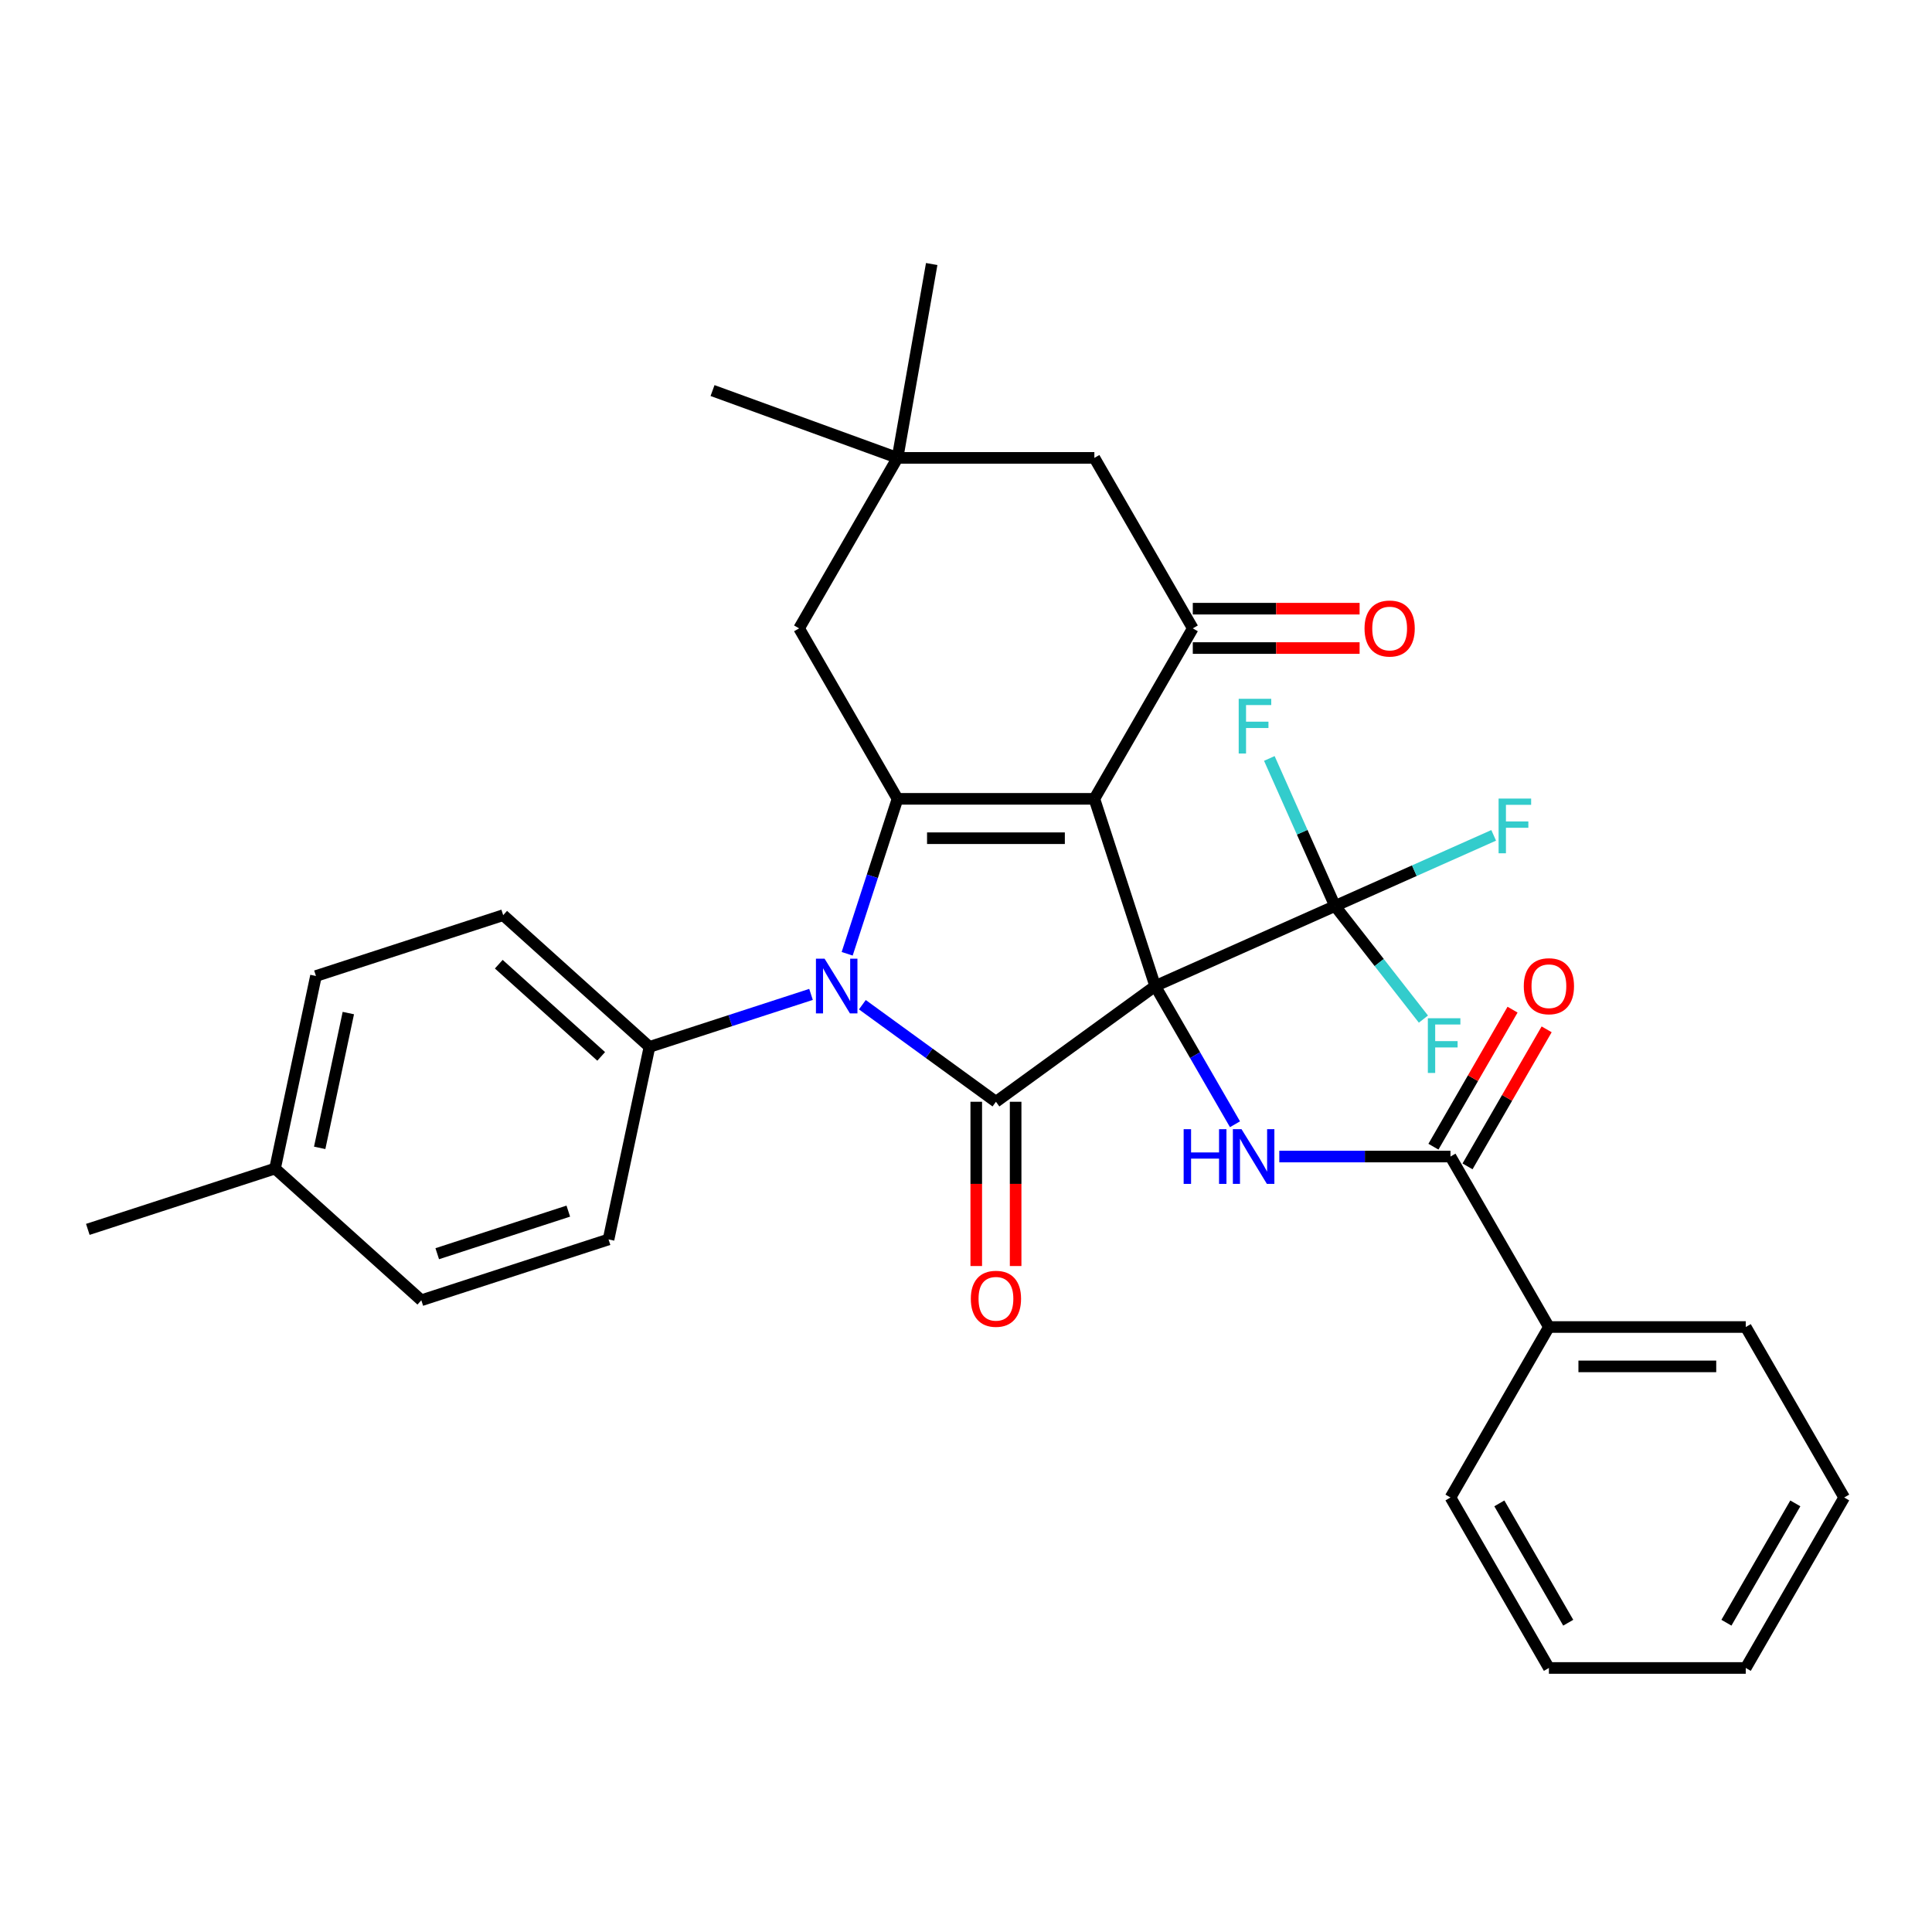 <?xml version='1.0' encoding='iso-8859-1'?>
<svg version='1.1' baseProfile='full'
              xmlns='http://www.w3.org/2000/svg'
                      xmlns:rdkit='http://www.rdkit.org/xml'
                      xmlns:xlink='http://www.w3.org/1999/xlink'
                  xml:space='preserve'
width='1000px' height='1000px' viewBox='0 0 1000 1000'>
<!-- END OF HEADER -->
<rect style='opacity:1.0;fill:#FFFFFF;stroke:none' width='1000' height='1000' x='0' y='0'> </rect>
<path class='bond-0' d='M 597.93,510.383 L 566.444,413.48' style='fill:none;fill-rule:evenodd;stroke:#000000;stroke-width:6px;stroke-linecap:butt;stroke-linejoin:miter;stroke-opacity:1' />
<path class='bond-1' d='M 597.93,510.383 L 515.499,570.273' style='fill:none;fill-rule:evenodd;stroke:#000000;stroke-width:6px;stroke-linecap:butt;stroke-linejoin:miter;stroke-opacity:1' />
<path class='bond-5' d='M 597.93,510.383 L 618.579,546.149' style='fill:none;fill-rule:evenodd;stroke:#000000;stroke-width:6px;stroke-linecap:butt;stroke-linejoin:miter;stroke-opacity:1' />
<path class='bond-5' d='M 618.579,546.149 L 639.229,581.916' style='fill:none;fill-rule:evenodd;stroke:#0000FF;stroke-width:6px;stroke-linecap:butt;stroke-linejoin:miter;stroke-opacity:1' />
<path class='bond-6' d='M 597.93,510.383 L 691.011,468.941' style='fill:none;fill-rule:evenodd;stroke:#000000;stroke-width:6px;stroke-linecap:butt;stroke-linejoin:miter;stroke-opacity:1' />
<path class='bond-2' d='M 566.444,413.48 L 464.554,413.48' style='fill:none;fill-rule:evenodd;stroke:#000000;stroke-width:6px;stroke-linecap:butt;stroke-linejoin:miter;stroke-opacity:1' />
<path class='bond-2' d='M 551.16,433.858 L 479.837,433.858' style='fill:none;fill-rule:evenodd;stroke:#000000;stroke-width:6px;stroke-linecap:butt;stroke-linejoin:miter;stroke-opacity:1' />
<path class='bond-4' d='M 566.444,413.48 L 617.389,325.24' style='fill:none;fill-rule:evenodd;stroke:#000000;stroke-width:6px;stroke-linecap:butt;stroke-linejoin:miter;stroke-opacity:1' />
<path class='bond-3' d='M 515.499,570.273 L 480.927,545.155' style='fill:none;fill-rule:evenodd;stroke:#000000;stroke-width:6px;stroke-linecap:butt;stroke-linejoin:miter;stroke-opacity:1' />
<path class='bond-3' d='M 480.927,545.155 L 446.355,520.037' style='fill:none;fill-rule:evenodd;stroke:#0000FF;stroke-width:6px;stroke-linecap:butt;stroke-linejoin:miter;stroke-opacity:1' />
<path class='bond-12' d='M 505.31,570.273 L 505.31,612.784' style='fill:none;fill-rule:evenodd;stroke:#000000;stroke-width:6px;stroke-linecap:butt;stroke-linejoin:miter;stroke-opacity:1' />
<path class='bond-12' d='M 505.31,612.784 L 505.31,655.296' style='fill:none;fill-rule:evenodd;stroke:#FF0000;stroke-width:6px;stroke-linecap:butt;stroke-linejoin:miter;stroke-opacity:1' />
<path class='bond-12' d='M 525.688,570.273 L 525.688,612.784' style='fill:none;fill-rule:evenodd;stroke:#000000;stroke-width:6px;stroke-linecap:butt;stroke-linejoin:miter;stroke-opacity:1' />
<path class='bond-12' d='M 525.688,612.784 L 525.688,655.296' style='fill:none;fill-rule:evenodd;stroke:#FF0000;stroke-width:6px;stroke-linecap:butt;stroke-linejoin:miter;stroke-opacity:1' />
<path class='bond-8' d='M 464.554,413.48 L 413.609,325.24' style='fill:none;fill-rule:evenodd;stroke:#000000;stroke-width:6px;stroke-linecap:butt;stroke-linejoin:miter;stroke-opacity:1' />
<path class='bond-32' d='M 464.554,413.48 L 451.525,453.578' style='fill:none;fill-rule:evenodd;stroke:#000000;stroke-width:6px;stroke-linecap:butt;stroke-linejoin:miter;stroke-opacity:1' />
<path class='bond-32' d='M 451.525,453.578 L 438.496,493.676' style='fill:none;fill-rule:evenodd;stroke:#0000FF;stroke-width:6px;stroke-linecap:butt;stroke-linejoin:miter;stroke-opacity:1' />
<path class='bond-9' d='M 419.781,514.701 L 377.973,528.285' style='fill:none;fill-rule:evenodd;stroke:#0000FF;stroke-width:6px;stroke-linecap:butt;stroke-linejoin:miter;stroke-opacity:1' />
<path class='bond-9' d='M 377.973,528.285 L 336.165,541.869' style='fill:none;fill-rule:evenodd;stroke:#000000;stroke-width:6px;stroke-linecap:butt;stroke-linejoin:miter;stroke-opacity:1' />
<path class='bond-11' d='M 617.389,325.24 L 566.444,237.001' style='fill:none;fill-rule:evenodd;stroke:#000000;stroke-width:6px;stroke-linecap:butt;stroke-linejoin:miter;stroke-opacity:1' />
<path class='bond-13' d='M 617.389,335.429 L 660.561,335.429' style='fill:none;fill-rule:evenodd;stroke:#000000;stroke-width:6px;stroke-linecap:butt;stroke-linejoin:miter;stroke-opacity:1' />
<path class='bond-13' d='M 660.561,335.429 L 703.732,335.429' style='fill:none;fill-rule:evenodd;stroke:#FF0000;stroke-width:6px;stroke-linecap:butt;stroke-linejoin:miter;stroke-opacity:1' />
<path class='bond-13' d='M 617.389,315.051 L 660.561,315.051' style='fill:none;fill-rule:evenodd;stroke:#000000;stroke-width:6px;stroke-linecap:butt;stroke-linejoin:miter;stroke-opacity:1' />
<path class='bond-13' d='M 660.561,315.051 L 703.732,315.051' style='fill:none;fill-rule:evenodd;stroke:#FF0000;stroke-width:6px;stroke-linecap:butt;stroke-linejoin:miter;stroke-opacity:1' />
<path class='bond-7' d='M 662.162,598.623 L 706.464,598.623' style='fill:none;fill-rule:evenodd;stroke:#0000FF;stroke-width:6px;stroke-linecap:butt;stroke-linejoin:miter;stroke-opacity:1' />
<path class='bond-7' d='M 706.464,598.623 L 750.765,598.623' style='fill:none;fill-rule:evenodd;stroke:#000000;stroke-width:6px;stroke-linecap:butt;stroke-linejoin:miter;stroke-opacity:1' />
<path class='bond-16' d='M 691.011,468.941 L 732.068,450.661' style='fill:none;fill-rule:evenodd;stroke:#000000;stroke-width:6px;stroke-linecap:butt;stroke-linejoin:miter;stroke-opacity:1' />
<path class='bond-16' d='M 732.068,450.661 L 773.125,432.381' style='fill:none;fill-rule:evenodd;stroke:#33CCCC;stroke-width:6px;stroke-linecap:butt;stroke-linejoin:miter;stroke-opacity:1' />
<path class='bond-17' d='M 691.011,468.941 L 674.009,430.754' style='fill:none;fill-rule:evenodd;stroke:#000000;stroke-width:6px;stroke-linecap:butt;stroke-linejoin:miter;stroke-opacity:1' />
<path class='bond-17' d='M 674.009,430.754 L 657.007,392.567' style='fill:none;fill-rule:evenodd;stroke:#33CCCC;stroke-width:6px;stroke-linecap:butt;stroke-linejoin:miter;stroke-opacity:1' />
<path class='bond-18' d='M 691.011,468.941 L 713.885,498.215' style='fill:none;fill-rule:evenodd;stroke:#000000;stroke-width:6px;stroke-linecap:butt;stroke-linejoin:miter;stroke-opacity:1' />
<path class='bond-18' d='M 713.885,498.215 L 736.759,527.489' style='fill:none;fill-rule:evenodd;stroke:#33CCCC;stroke-width:6px;stroke-linecap:butt;stroke-linejoin:miter;stroke-opacity:1' />
<path class='bond-14' d='M 759.589,603.717 L 780.065,568.251' style='fill:none;fill-rule:evenodd;stroke:#000000;stroke-width:6px;stroke-linecap:butt;stroke-linejoin:miter;stroke-opacity:1' />
<path class='bond-14' d='M 780.065,568.251 L 800.542,532.785' style='fill:none;fill-rule:evenodd;stroke:#FF0000;stroke-width:6px;stroke-linecap:butt;stroke-linejoin:miter;stroke-opacity:1' />
<path class='bond-14' d='M 741.941,593.528 L 762.417,558.062' style='fill:none;fill-rule:evenodd;stroke:#000000;stroke-width:6px;stroke-linecap:butt;stroke-linejoin:miter;stroke-opacity:1' />
<path class='bond-14' d='M 762.417,558.062 L 782.894,522.596' style='fill:none;fill-rule:evenodd;stroke:#FF0000;stroke-width:6px;stroke-linecap:butt;stroke-linejoin:miter;stroke-opacity:1' />
<path class='bond-15' d='M 750.765,598.623 L 801.71,686.862' style='fill:none;fill-rule:evenodd;stroke:#000000;stroke-width:6px;stroke-linecap:butt;stroke-linejoin:miter;stroke-opacity:1' />
<path class='bond-33' d='M 413.609,325.24 L 464.554,237.001' style='fill:none;fill-rule:evenodd;stroke:#000000;stroke-width:6px;stroke-linecap:butt;stroke-linejoin:miter;stroke-opacity:1' />
<path class='bond-19' d='M 336.165,541.869 L 260.445,473.691' style='fill:none;fill-rule:evenodd;stroke:#000000;stroke-width:6px;stroke-linecap:butt;stroke-linejoin:miter;stroke-opacity:1' />
<path class='bond-19' d='M 311.171,546.786 L 258.168,499.062' style='fill:none;fill-rule:evenodd;stroke:#000000;stroke-width:6px;stroke-linecap:butt;stroke-linejoin:miter;stroke-opacity:1' />
<path class='bond-20' d='M 336.165,541.869 L 314.98,641.533' style='fill:none;fill-rule:evenodd;stroke:#000000;stroke-width:6px;stroke-linecap:butt;stroke-linejoin:miter;stroke-opacity:1' />
<path class='bond-10' d='M 464.554,237.001 L 566.444,237.001' style='fill:none;fill-rule:evenodd;stroke:#000000;stroke-width:6px;stroke-linecap:butt;stroke-linejoin:miter;stroke-opacity:1' />
<path class='bond-24' d='M 464.554,237.001 L 368.808,202.152' style='fill:none;fill-rule:evenodd;stroke:#000000;stroke-width:6px;stroke-linecap:butt;stroke-linejoin:miter;stroke-opacity:1' />
<path class='bond-25' d='M 464.554,237.001 L 482.247,136.659' style='fill:none;fill-rule:evenodd;stroke:#000000;stroke-width:6px;stroke-linecap:butt;stroke-linejoin:miter;stroke-opacity:1' />
<path class='bond-26' d='M 801.71,686.862 L 903.6,686.862' style='fill:none;fill-rule:evenodd;stroke:#000000;stroke-width:6px;stroke-linecap:butt;stroke-linejoin:miter;stroke-opacity:1' />
<path class='bond-26' d='M 816.994,707.24 L 888.317,707.24' style='fill:none;fill-rule:evenodd;stroke:#000000;stroke-width:6px;stroke-linecap:butt;stroke-linejoin:miter;stroke-opacity:1' />
<path class='bond-27' d='M 801.71,686.862 L 750.765,775.102' style='fill:none;fill-rule:evenodd;stroke:#000000;stroke-width:6px;stroke-linecap:butt;stroke-linejoin:miter;stroke-opacity:1' />
<path class='bond-21' d='M 260.445,473.691 L 163.542,505.177' style='fill:none;fill-rule:evenodd;stroke:#000000;stroke-width:6px;stroke-linecap:butt;stroke-linejoin:miter;stroke-opacity:1' />
<path class='bond-22' d='M 314.98,641.533 L 218.077,673.019' style='fill:none;fill-rule:evenodd;stroke:#000000;stroke-width:6px;stroke-linecap:butt;stroke-linejoin:miter;stroke-opacity:1' />
<path class='bond-22' d='M 294.148,626.875 L 226.315,648.915' style='fill:none;fill-rule:evenodd;stroke:#000000;stroke-width:6px;stroke-linecap:butt;stroke-linejoin:miter;stroke-opacity:1' />
<path class='bond-35' d='M 163.542,505.177 L 142.358,604.841' style='fill:none;fill-rule:evenodd;stroke:#000000;stroke-width:6px;stroke-linecap:butt;stroke-linejoin:miter;stroke-opacity:1' />
<path class='bond-35' d='M 180.297,524.363 L 165.468,594.128' style='fill:none;fill-rule:evenodd;stroke:#000000;stroke-width:6px;stroke-linecap:butt;stroke-linejoin:miter;stroke-opacity:1' />
<path class='bond-23' d='M 218.077,673.019 L 142.358,604.841' style='fill:none;fill-rule:evenodd;stroke:#000000;stroke-width:6px;stroke-linecap:butt;stroke-linejoin:miter;stroke-opacity:1' />
<path class='bond-28' d='M 142.358,604.841 L 45.455,636.327' style='fill:none;fill-rule:evenodd;stroke:#000000;stroke-width:6px;stroke-linecap:butt;stroke-linejoin:miter;stroke-opacity:1' />
<path class='bond-29' d='M 903.6,686.862 L 954.545,775.102' style='fill:none;fill-rule:evenodd;stroke:#000000;stroke-width:6px;stroke-linecap:butt;stroke-linejoin:miter;stroke-opacity:1' />
<path class='bond-30' d='M 750.765,775.102 L 801.71,863.341' style='fill:none;fill-rule:evenodd;stroke:#000000;stroke-width:6px;stroke-linecap:butt;stroke-linejoin:miter;stroke-opacity:1' />
<path class='bond-30' d='M 776.055,778.149 L 811.716,839.916' style='fill:none;fill-rule:evenodd;stroke:#000000;stroke-width:6px;stroke-linecap:butt;stroke-linejoin:miter;stroke-opacity:1' />
<path class='bond-34' d='M 954.545,775.102 L 903.6,863.341' style='fill:none;fill-rule:evenodd;stroke:#000000;stroke-width:6px;stroke-linecap:butt;stroke-linejoin:miter;stroke-opacity:1' />
<path class='bond-34' d='M 929.256,778.149 L 893.594,839.916' style='fill:none;fill-rule:evenodd;stroke:#000000;stroke-width:6px;stroke-linecap:butt;stroke-linejoin:miter;stroke-opacity:1' />
<path class='bond-31' d='M 801.71,863.341 L 903.6,863.341' style='fill:none;fill-rule:evenodd;stroke:#000000;stroke-width:6px;stroke-linecap:butt;stroke-linejoin:miter;stroke-opacity:1' />
<path  class='atom-4' d='M 426.808 496.223
L 436.088 511.223
Q 437.008 512.703, 438.488 515.383
Q 439.968 518.063, 440.048 518.223
L 440.048 496.223
L 443.808 496.223
L 443.808 524.543
L 439.928 524.543
L 429.968 508.143
Q 428.808 506.223, 427.568 504.023
Q 426.368 501.823, 426.008 501.143
L 426.008 524.543
L 422.328 524.543
L 422.328 496.223
L 426.808 496.223
' fill='#0000FF'/>
<path  class='atom-6' d='M 612.655 584.463
L 616.495 584.463
L 616.495 596.503
L 630.975 596.503
L 630.975 584.463
L 634.815 584.463
L 634.815 612.783
L 630.975 612.783
L 630.975 599.703
L 616.495 599.703
L 616.495 612.783
L 612.655 612.783
L 612.655 584.463
' fill='#0000FF'/>
<path  class='atom-6' d='M 642.615 584.463
L 651.895 599.463
Q 652.815 600.943, 654.295 603.623
Q 655.775 606.303, 655.855 606.463
L 655.855 584.463
L 659.615 584.463
L 659.615 612.783
L 655.735 612.783
L 645.775 596.383
Q 644.615 594.463, 643.375 592.263
Q 642.175 590.063, 641.815 589.383
L 641.815 612.783
L 638.135 612.783
L 638.135 584.463
L 642.615 584.463
' fill='#0000FF'/>
<path  class='atom-13' d='M 502.499 672.243
Q 502.499 665.443, 505.859 661.643
Q 509.219 657.843, 515.499 657.843
Q 521.779 657.843, 525.139 661.643
Q 528.499 665.443, 528.499 672.243
Q 528.499 679.123, 525.099 683.043
Q 521.699 686.923, 515.499 686.923
Q 509.259 686.923, 505.859 683.043
Q 502.499 679.163, 502.499 672.243
M 515.499 683.723
Q 519.819 683.723, 522.139 680.843
Q 524.499 677.923, 524.499 672.243
Q 524.499 666.683, 522.139 663.883
Q 519.819 661.043, 515.499 661.043
Q 511.179 661.043, 508.819 663.843
Q 506.499 666.643, 506.499 672.243
Q 506.499 677.963, 508.819 680.843
Q 511.179 683.723, 515.499 683.723
' fill='#FF0000'/>
<path  class='atom-14' d='M 706.279 325.32
Q 706.279 318.52, 709.639 314.72
Q 712.999 310.92, 719.279 310.92
Q 725.559 310.92, 728.919 314.72
Q 732.279 318.52, 732.279 325.32
Q 732.279 332.2, 728.879 336.12
Q 725.479 340, 719.279 340
Q 713.039 340, 709.639 336.12
Q 706.279 332.24, 706.279 325.32
M 719.279 336.8
Q 723.599 336.8, 725.919 333.92
Q 728.279 331, 728.279 325.32
Q 728.279 319.76, 725.919 316.96
Q 723.599 314.12, 719.279 314.12
Q 714.959 314.12, 712.599 316.92
Q 710.279 319.72, 710.279 325.32
Q 710.279 331.04, 712.599 333.92
Q 714.959 336.8, 719.279 336.8
' fill='#FF0000'/>
<path  class='atom-15' d='M 788.71 510.463
Q 788.71 503.663, 792.07 499.863
Q 795.43 496.063, 801.71 496.063
Q 807.99 496.063, 811.35 499.863
Q 814.71 503.663, 814.71 510.463
Q 814.71 517.343, 811.31 521.263
Q 807.91 525.143, 801.71 525.143
Q 795.47 525.143, 792.07 521.263
Q 788.71 517.383, 788.71 510.463
M 801.71 521.943
Q 806.03 521.943, 808.35 519.063
Q 810.71 516.143, 810.71 510.463
Q 810.71 504.903, 808.35 502.103
Q 806.03 499.263, 801.71 499.263
Q 797.39 499.263, 795.03 502.063
Q 792.71 504.863, 792.71 510.463
Q 792.71 516.183, 795.03 519.063
Q 797.39 521.943, 801.71 521.943
' fill='#FF0000'/>
<path  class='atom-17' d='M 775.672 413.338
L 792.512 413.338
L 792.512 416.578
L 779.472 416.578
L 779.472 425.178
L 791.072 425.178
L 791.072 428.458
L 779.472 428.458
L 779.472 441.658
L 775.672 441.658
L 775.672 413.338
' fill='#33CCCC'/>
<path  class='atom-18' d='M 641.149 361.699
L 657.989 361.699
L 657.989 364.939
L 644.949 364.939
L 644.949 373.539
L 656.549 373.539
L 656.549 376.819
L 644.949 376.819
L 644.949 390.019
L 641.149 390.019
L 641.149 361.699
' fill='#33CCCC'/>
<path  class='atom-19' d='M 739.052 527.039
L 755.892 527.039
L 755.892 530.279
L 742.852 530.279
L 742.852 538.879
L 754.452 538.879
L 754.452 542.159
L 742.852 542.159
L 742.852 555.359
L 739.052 555.359
L 739.052 527.039
' fill='#33CCCC'/>
</svg>
